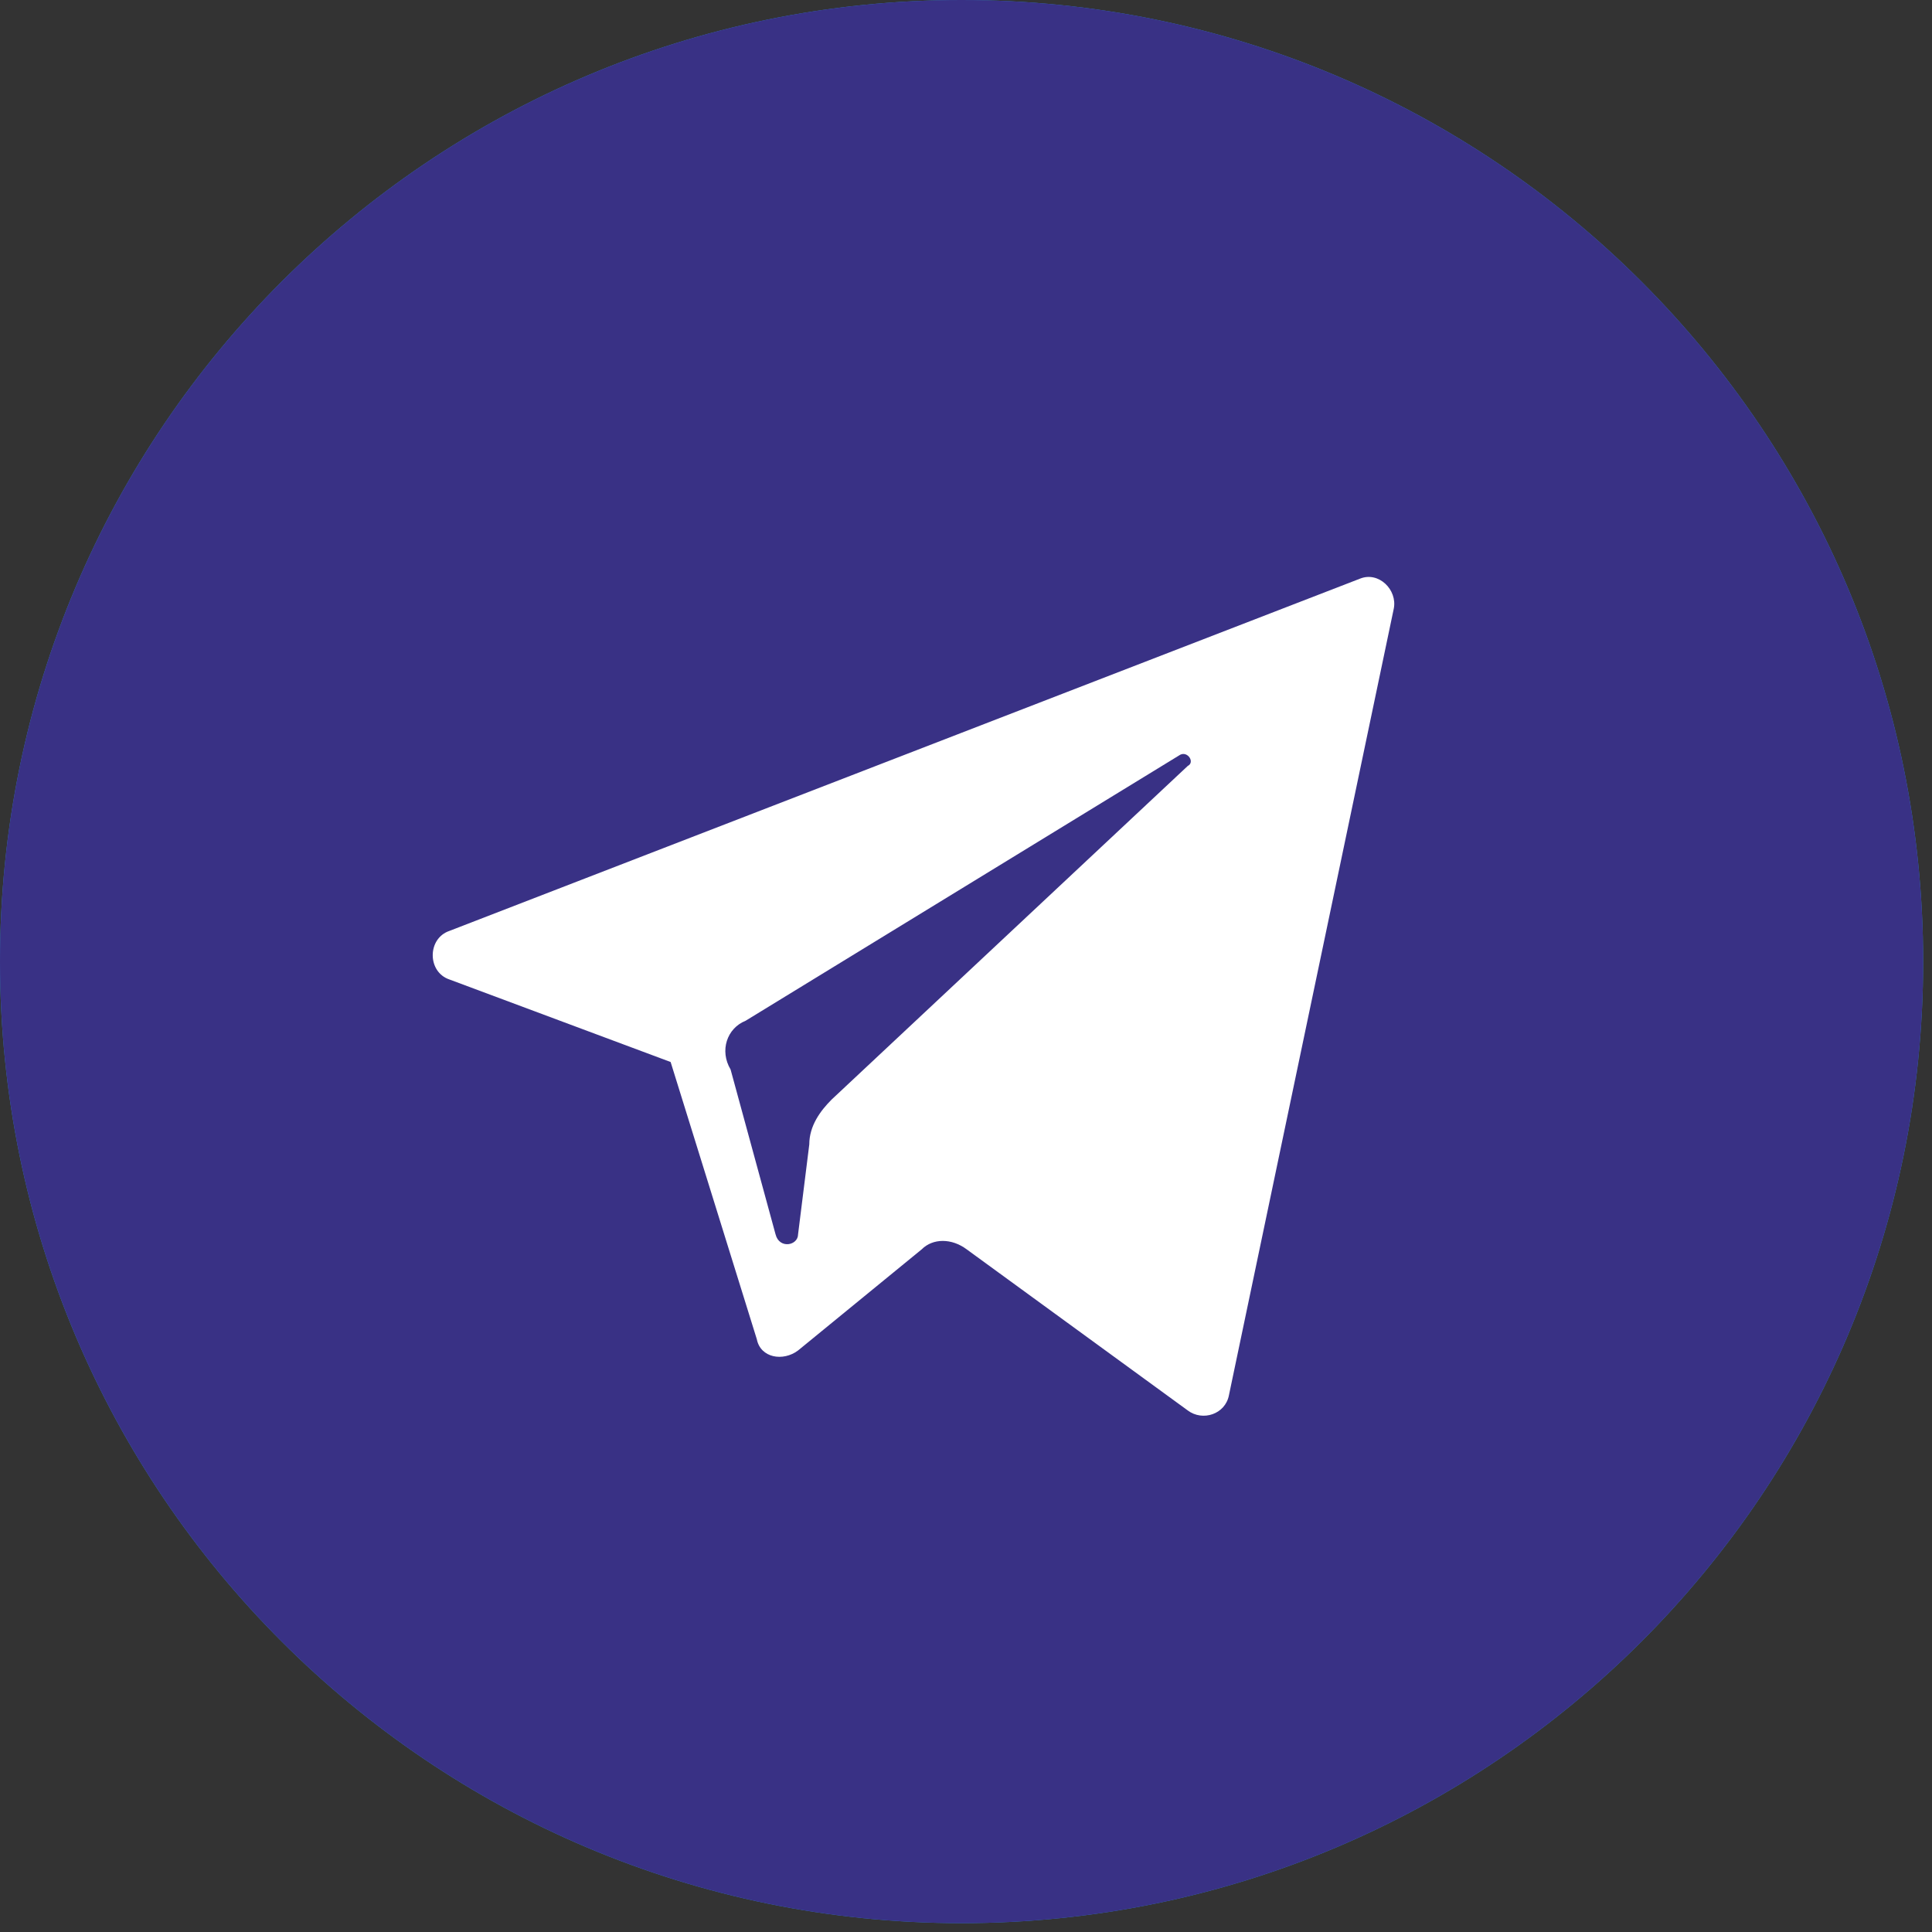 <svg width="26" height="26" viewBox="0 0 26 26" fill="none" xmlns="http://www.w3.org/2000/svg">
<rect x="0" y="0" width="26" height="26" fill="#333333" stroke="none"/>
<path d="M12.94 25.881C20.087 25.881 25.881 20.087 25.881 12.94C25.881 5.794 20.087 0 12.94 0C5.794 0 0 5.794 0 12.94C0 20.087 5.794 25.881 12.94 25.881Z" fill="#2F89CE"/>
<path d="M12.94 25.881C20.087 25.881 25.881 20.087 25.881 12.94C25.881 5.794 20.087 0 12.94 0C5.794 0 0 5.794 0 12.94C0 20.087 5.794 25.881 12.94 25.881Z" fill="#393185"/>
<path d="M6.05 13.182L9.025 14.292L10.185 18.023C10.235 18.275 10.538 18.326 10.74 18.174L12.404 16.813C12.555 16.662 12.807 16.662 13.009 16.813L15.984 18.981C16.185 19.132 16.488 19.032 16.538 18.779L18.757 8.19C18.807 7.938 18.555 7.686 18.303 7.787L6.05 12.527C5.748 12.628 5.748 13.082 6.05 13.182ZM10.034 13.737L15.883 10.157C15.984 10.106 16.084 10.258 15.984 10.308L11.193 14.796C11.042 14.947 10.891 15.149 10.891 15.401L10.74 16.611C10.74 16.762 10.488 16.813 10.437 16.611L9.832 14.393C9.681 14.14 9.782 13.838 10.034 13.737Z" fill="white"/>
</svg>
